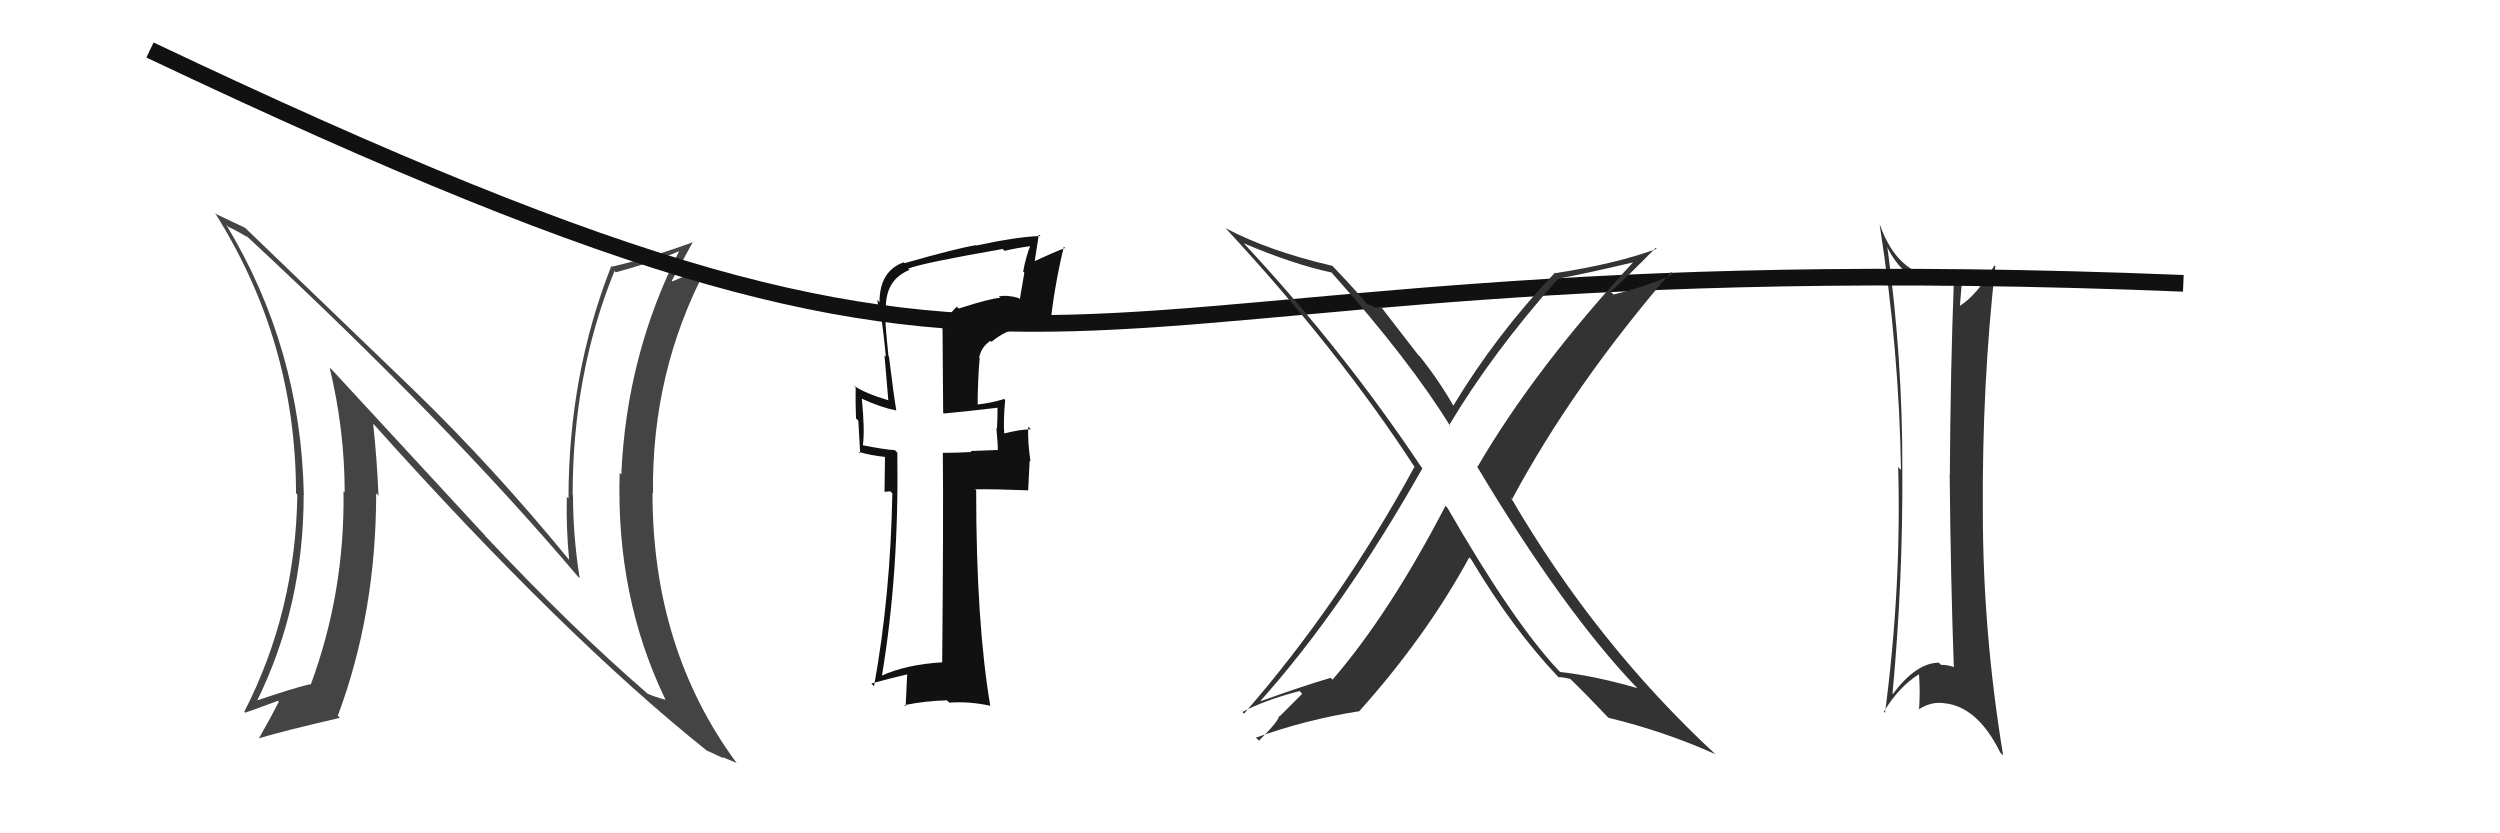 <svg xmlns="http://www.w3.org/2000/svg" width="150" height="50" viewBox="0,0,150,50"><path fill="#111" d="M57.54 18.53L57.45 18.44L57.42 18.40Q56.82 18.91 56.66 19.70L56.55 19.59L56.59 24.77L56.63 24.81Q57.69 24.72 59.89 24.46L59.97 24.54L59.85 24.41Q59.86 24.88 59.82 25.72L59.91 25.80L59.78 25.68Q59.87 26.56 59.87 27.02L59.85 27.00L58.24 27.06L58.29 27.12Q57.46 27.17 56.59 27.17L56.50 27.07L56.57 27.15Q56.61 31.37 56.53 39.75L56.57 39.78L56.52 39.74Q54.36 39.87 52.88 40.55L52.87 40.54L52.91 40.58Q53.95 34.39 53.84 27.16L53.73 27.04L53.69 27.01Q53.04 26.97 51.75 26.71L51.93 26.89L51.77 26.72Q51.90 25.86 51.71 23.92L51.71 23.93L51.71 23.92Q52.83 24.44 53.78 24.63L53.67 24.51L53.78 24.62Q53.64 23.88 53.34 21.40L53.28 21.34L53.31 21.38Q53.09 19.32 53.09 18.37L53.18 18.47L53.15 18.43Q53.16 16.77 54.56 16.20L54.57 16.20L54.49 16.12Q55.33 15.78 60.16 14.94L60.23 15.01L60.27 15.05Q61.04 14.87 61.88 14.76L61.77 14.64L61.83 14.71Q61.55 15.41 61.39 16.29L61.46 16.36L61.19 17.95L61.12 17.88Q60.42 17.68 59.93 17.79L59.94 17.80L60.01 17.87Q59.43 17.90 57.53 18.51ZM62.90 19.58L63.00 19.68L63.00 19.68Q63.22 17.35 63.83 14.80L63.85 14.82L63.90 14.88Q63.21 15.14 61.92 15.74L62.05 15.88L62.33 14.07L62.43 14.16Q61.05 14.20 58.58 14.73L58.73 14.88L58.56 14.71Q57.47 14.88 54.27 15.79L54.31 15.82L54.22 15.74Q52.77 16.26 52.77 18.13L52.77 18.13L52.63 17.99Q52.70 18.37 52.78 18.71L52.87 18.81L52.84 18.77Q53.03 20.07 53.15 21.40L53.07 21.33L53.30 24.03L53.28 24.01Q51.87 23.59 51.22 23.13L51.39 23.30L51.34 23.25Q51.32 24.07 51.36 25.10L51.50 25.24L51.61 27.21L51.51 27.11Q52.26 27.33 53.06 27.41L53.10 27.45L53.07 29.51L53.42 29.48L53.54 29.60Q53.43 35.73 52.44 41.18L52.44 41.17L52.28 41.01Q53.43 40.69 54.61 40.42L54.44 40.24L54.34 42.39L54.26 42.31Q55.53 42.05 56.82 42.02L56.95 42.15L56.96 42.16Q58.13 42.07 59.39 42.34L59.46 42.41L59.42 42.37Q58.57 37.37 58.57 29.42L58.45 29.29L58.52 29.36Q59.60 29.34 61.70 29.42L61.69 29.41L61.78 27.64L61.83 27.69Q61.66 26.56 61.69 25.61L61.68 25.59L61.85 25.76Q61.27 25.75 60.20 26.02L60.24 26.06L60.26 26.07Q60.19 25.32 60.31 23.99L60.34 24.03L60.25 23.94Q59.44 24.19 58.64 24.27L58.75 24.38L58.66 24.28Q58.66 22.88 58.78 21.48L58.79 21.49L58.75 21.45Q58.89 20.79 59.43 20.45L59.47 20.49L59.49 20.51Q60.39 19.77 61.21 19.70L61.32 19.81L61.30 19.79Q62.02 19.61 62.85 19.54Z"/><path fill="#444" d="M29.13 32.16L19.95 22.22L19.78 22.06Q20.68 25.81 20.68 29.54L20.74 29.60L20.61 29.47Q20.70 35.53 18.64 41.09L18.72 41.17L18.60 41.05Q17.53 41.31 15.29 42.07L15.41 42.20L15.37 42.16Q18.22 36.41 18.22 29.71L18.22 29.70L18.23 29.71Q18.06 20.90 13.57 13.48L13.76 13.67L13.70 13.61Q14.18 13.83 14.87 14.24L14.86 14.24L14.76 14.13Q26.85 25.35 34.69 34.61L34.70 34.61L34.78 34.69Q34.38 32.15 34.38 29.72L34.32 29.67L34.36 29.71Q34.35 22.46 36.87 16.26L36.93 16.32L36.95 16.34Q39.20 15.73 40.80 15.05L40.94 15.19L40.77 15.02Q37.58 21.32 37.28 28.47L37.33 28.52L37.18 28.37Q36.95 35.80 39.92 41.96L39.86 41.91L39.95 41.99Q39.27 41.81 38.85 41.62L38.92 41.68L38.81 41.58Q34.31 37.69 29.09 32.13L29.06 32.10ZM42.56 45.17L42.56 45.18L42.43 45.04Q43.00 45.31 43.42 45.50L43.34 45.42L44.20 45.78L44.20 45.78Q39.15 38.95 39.15 29.58L39.05 29.48L39.18 29.61Q39.09 22.29 42.40 16.05L42.45 16.09L42.43 16.07Q41.75 16.27 40.35 16.88L40.32 16.86L40.31 16.84Q40.74 16.06 41.58 14.50L41.55 14.47L41.60 14.52Q39.15 15.43 36.72 16.00L36.72 16.00L36.68 15.96Q34.11 22.48 34.11 29.91L34.00 29.80L34.01 29.81Q33.96 31.63 34.15 33.61L34.30 33.76L34.23 33.69Q29.62 28.05 24.86 23.44L24.84 23.42L14.73 13.69L14.73 13.68Q14.19 13.42 12.98 12.85L12.93 12.80L12.90 12.78Q17.76 20.49 17.76 29.59L17.90 29.73L17.84 29.67Q17.74 36.69 14.66 42.70L14.79 42.83L14.71 42.76Q15.03 42.66 16.67 42.05L16.68 42.06L16.73 42.11Q16.36 42.84 15.52 44.33L15.50 44.31L15.50 44.31Q16.93 43.87 20.40 43.07L20.26 42.94L20.27 42.94Q22.57 36.79 22.57 29.60L22.60 29.63L22.71 29.74Q22.62 27.56 22.39 25.43L22.52 25.55L22.41 25.44Q33.85 38.21 42.45 45.07Z"/><path fill="#333" d="M113.22 14.79L113.35 14.93L113.22 14.80Q114.32 17.03 116.26 17.03L116.31 17.08L116.33 17.10Q116.86 17.15 117.28 16.99L117.26 16.97L117.23 16.94Q117.03 22.07 116.99 28.46L116.95 28.43L116.98 28.45Q117.04 34.79 117.23 40.04L117.24 40.06L117.20 40.01Q116.84 39.89 116.46 39.89L116.34 39.77L116.33 39.76Q114.97 39.77 113.57 41.64L113.66 41.73L113.55 41.62Q114.18 34.87 114.14 28.17L114.21 28.24L114.14 28.17Q114.16 21.52 113.24 14.82ZM113.06 42.73L113.13 42.80L113.03 42.70Q113.95 41.19 115.13 40.46L115.21 40.54L115.14 40.47Q115.22 41.54 115.14 42.60L115.13 42.59L115.11 42.57Q115.87 42.08 116.63 42.19L116.73 42.29L116.64 42.19Q118.65 42.38 120.02 45.16L120.06 45.20L120.19 45.33Q118.97 37.94 118.97 30.67L118.98 30.69L118.97 30.67Q118.92 23.08 119.72 15.97L119.72 15.96L119.67 15.92Q118.62 17.72 117.56 18.37L117.60 18.42L117.59 18.40Q117.65 17.74 117.76 16.37L117.67 16.28L117.78 16.38Q116.90 16.73 116.14 16.61L116.15 16.62L116.18 16.65Q113.82 16.39 112.80 13.50L112.78 13.48L112.78 13.48Q113.95 21.04 114.06 28.20L113.89 28.02L113.89 28.03Q114.09 35.27 113.10 42.77Z"/><path d="M9 3 C68 31,57 14,131 17" stroke="#111" fill="none"/><path fill="#333" d="M86.74 30.36L86.87 30.50L86.73 30.35Q83.37 36.82 79.95 40.78L79.85 40.68L79.84 40.67Q78.08 41.19 75.64 42.07L75.62 42.05L75.63 42.05Q80.59 36.51 85.35 28.09L85.27 28.02L85.29 28.04Q80.57 20.96 74.60 14.57L74.75 14.72L74.63 14.60Q77.60 15.86 79.89 16.35L79.81 16.27L79.98 16.45Q84.59 21.63 87.03 25.59L87.04 25.60L86.95 25.51Q89.54 21.17 93.46 16.76L93.34 16.63L93.43 16.73Q95.05 16.44 98.25 15.68L98.25 15.68L98.14 15.57Q92.11 22.07 88.65 28.01L88.68 28.04L88.61 27.97Q93.83 36.69 98.21 41.26L98.29 41.34L98.24 41.29Q95.70 40.55 93.61 40.32L93.52 40.23L93.48 40.19Q90.76 37.28 86.84 30.46ZM93.52 40.64L93.44 40.57L93.50 40.63Q93.76 40.62 94.22 40.74L94.21 40.73L94.19 40.71Q94.97 41.45 96.49 43.05L96.48 43.04L96.52 43.07Q99.87 43.88 102.92 45.25L102.90 45.23L102.94 45.27Q95.77 38.63 90.66 29.87L90.67 29.87L90.73 29.94Q94.36 23.18 100.26 16.32L100.40 16.46L100.38 16.44Q98.99 17.14 96.82 17.67L96.74 17.60L96.64 17.50Q97.59 16.66 99.34 14.87L99.34 14.87L99.40 14.93Q97.01 15.82 93.32 16.39L93.19 16.25L93.30 16.36Q89.77 20.07 87.18 24.37L87.26 24.45L87.27 24.46Q86.38 22.88 85.20 21.40L85.07 21.27L82.86 18.41L82.52 18.46L82.49 18.43Q82.23 18.32 82.01 18.24L82.13 18.37L82.16 18.40Q81.47 17.55 79.98 15.99L79.94 15.95L79.94 15.95Q76.12 15.06 73.53 13.69L73.44 13.60L73.58 13.74Q80.33 21.02 84.90 28.06L84.87 28.04L84.86 28.02Q80.39 36.23 74.64 42.82L74.65 42.83L74.54 42.72Q75.83 42.03 77.97 41.46L78.13 41.63L76.76 43.00L76.71 42.95Q76.87 43.11 75.54 44.44L75.51 44.41L75.35 44.26Q78.35 43.18 81.51 42.68L81.64 42.81L81.53 42.70Q85.56 38.21 88.15 33.45L88.14 33.43L88.27 33.56Q90.76 37.73 93.46 40.58Z"/></svg>